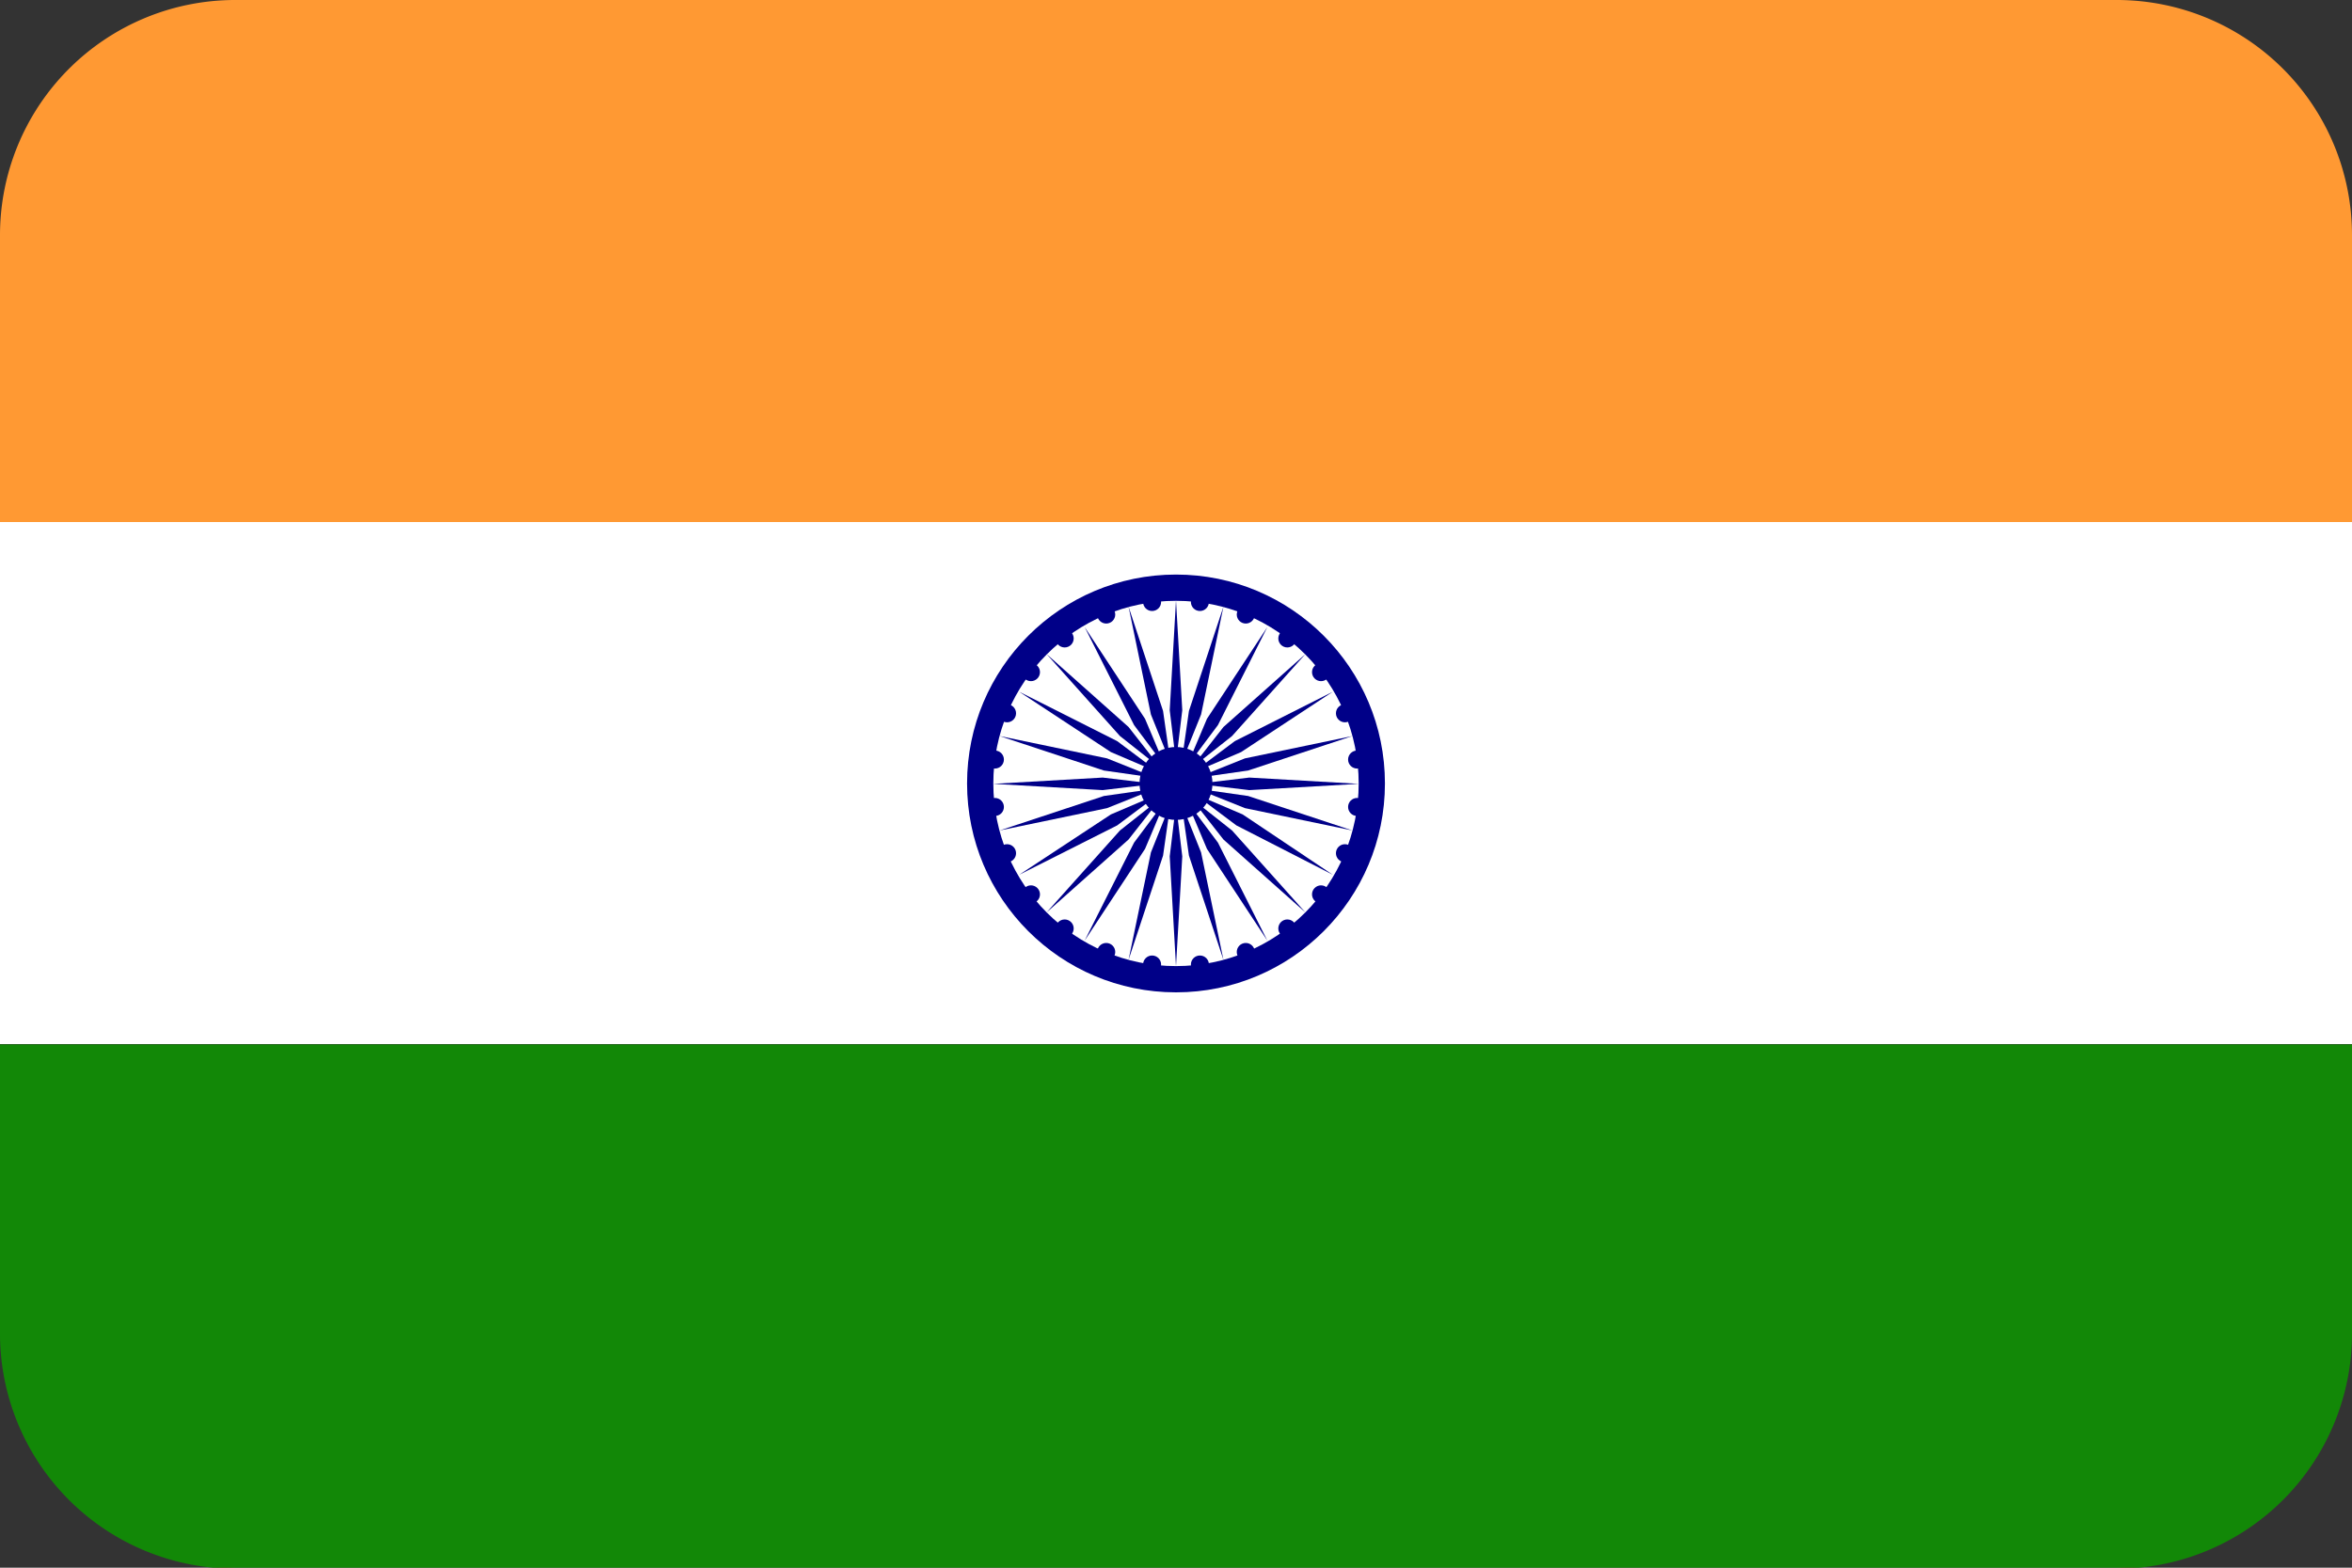 <svg id="Layer_1" data-name="Layer 1" xmlns="http://www.w3.org/2000/svg" viewBox="0 0 60 40"><rect x="0" y="0" width="60" height="40" fill="#333333" stroke="none"/><defs><style>.cls-1{fill:#da251d;}.cls-2{fill:#f93;}.cls-3{fill:#fff;}.cls-4{fill:#128807;}.cls-5{fill:#008;}</style></defs><title>флаги</title><path class="cls-1" d="M6,40H54a5.12,5.12,0,0,0,.56,0H5.44A5.12,5.12,0,0,0,6,40Z"/><path class="cls-2" d="M0,6v7.32H60V6a6,6,0,0,0-6-6H6A6,6,0,0,0,0,6Z"/><rect class="cls-3" y="13.32" width="60" height="13.32"/><path class="cls-4" d="M60,34V26.65H0V34a6,6,0,0,0,5.44,6H54.56A6,6,0,0,0,60,34Z"/><circle class="cls-5" cx="30" cy="19.99" r="5.33"/><circle class="cls-3" cx="30" cy="19.99" r="4.66"/><circle class="cls-5" cx="30" cy="19.99" r="0.93"/><g id="b"><g id="a"><circle class="cls-5" cx="34.62" cy="20.59" r="0.23"/><path class="cls-5" d="M30,24.65l.16-2.8L30,20.52l-.16,1.33Z"/></g><g id="a-2" data-name="a"><circle class="cls-5" cx="34.31" cy="21.77" r="0.23"/><path class="cls-5" d="M28.79,24.49l.88-2.66.19-1.33-.5,1.25Z"/></g></g><g id="c"><g id="b-2" data-name="b"><g id="a-3" data-name="a"><circle class="cls-5" cx="33.7" cy="22.82" r="0.23"/><path class="cls-5" d="M27.67,24l1.54-2.34.52-1.23-.8,1.07Z"/></g><g id="a-4" data-name="a"><circle class="cls-5" cx="32.84" cy="23.69" r="0.23"/><path class="cls-5" d="M26.7,23.28l2.09-1.86.83-1.06-1.05.83Z"/></g></g></g><g id="d"><g id="b-3" data-name="b"><g id="a-5" data-name="a"><circle class="cls-5" cx="31.78" cy="24.29" r="0.23"/><path class="cls-5" d="M26,22.32l2.5-1.26,1.08-.81-1.24.53Z"/></g><g id="a-6" data-name="a"><circle class="cls-5" cx="30.61" cy="24.61" r="0.23"/><path class="cls-5" d="M25.5,21.19l2.74-.57,1.25-.5-1.33.19Z"/></g></g><g id="c-2" data-name="c"><g id="b-4" data-name="b"><g id="a-7" data-name="a"><circle class="cls-5" cx="29.39" cy="24.61" r="0.23"/><path class="cls-5" d="M25.34,20l2.79.16L29.47,20l-1.34-.16Z"/></g><g id="a-8" data-name="a"><circle class="cls-5" cx="28.22" cy="24.29" r="0.23"/><path class="cls-5" d="M25.5,18.78l2.66.88,1.33.19-1.25-.5Z"/></g></g></g></g><g id="b-5" data-name="b"><g id="a-9" data-name="a"><circle class="cls-5" cx="27.16" cy="23.69" r="0.23"/><path class="cls-5" d="M26,17.65l2.34,1.54,1.24.53-1.08-.81Z"/></g><g id="a-10" data-name="a"><circle class="cls-5" cx="26.3" cy="22.82" r="0.23"/><path class="cls-5" d="M26.7,16.69l1.87,2.09,1.05.83-.83-1.06Z"/></g></g><g id="c-3" data-name="c"><g id="b-6" data-name="b"><g id="a-11" data-name="a"><circle class="cls-5" cx="25.69" cy="21.77" r="0.23"/><path class="cls-5" d="M27.67,16l1.26,2.5.8,1.07-.52-1.23Z"/></g><g id="a-12" data-name="a"><circle class="cls-5" cx="25.38" cy="20.59" r="0.23"/><path class="cls-5" d="M28.79,15.48l.57,2.75.5,1.24-.19-1.33Z"/></g></g></g><g id="d-2" data-name="d"><g id="b-7" data-name="b"><g id="a-13" data-name="a"><circle class="cls-5" cx="25.38" cy="19.38" r="0.23"/><path class="cls-5" d="M30,15.32l-.16,2.8L30,19.45l.16-1.33Z"/></g><g id="a-14" data-name="a"><circle class="cls-5" cx="25.69" cy="18.2" r="0.23"/><path class="cls-5" d="M31.21,15.48l-.88,2.66-.19,1.33.5-1.24Z"/></g></g><g id="c-4" data-name="c"><g id="b-8" data-name="b"><g id="a-15" data-name="a"><circle class="cls-5" cx="26.3" cy="17.15" r="0.23"/><path class="cls-5" d="M32.33,16l-1.54,2.34-.52,1.23.8-1.07Z"/></g><g id="a-16" data-name="a"><circle class="cls-5" cx="27.16" cy="16.29" r="0.23"/><path class="cls-5" d="M33.3,16.69l-2.09,1.86-.83,1.06,1.05-.83Z"/></g></g></g></g><g id="b-9" data-name="b"><g id="a-17" data-name="a"><circle class="cls-5" cx="28.22" cy="15.68" r="0.23"/><path class="cls-5" d="M34,17.65l-2.5,1.26-1.08.81,1.24-.53Z"/></g><g id="a-18" data-name="a"><circle class="cls-5" cx="29.39" cy="15.36" r="0.23"/><path class="cls-5" d="M34.5,18.78l-2.74.57-1.25.5,1.33-.19Z"/></g></g><g id="c-5" data-name="c"><g id="b-10" data-name="b"><g id="a-19" data-name="a"><circle class="cls-5" cx="30.61" cy="15.36" r="0.23"/><path class="cls-5" d="M34.66,20l-2.79-.16L30.53,20l1.34.16Z"/></g><g id="a-20" data-name="a"><circle class="cls-5" cx="31.78" cy="15.68" r="0.23"/><path class="cls-5" d="M34.5,21.19l-2.66-.88-1.33-.19,1.25.5Z"/></g></g></g><g id="d-3" data-name="d"><g id="b-11" data-name="b"><g id="a-21" data-name="a"><circle class="cls-5" cx="32.84" cy="16.29" r="0.23"/><path class="cls-5" d="M34,22.32,31.7,20.78l-1.24-.53,1.08.81Z"/></g><g id="a-22" data-name="a"><circle class="cls-5" cx="33.7" cy="17.15" r="0.23"/><path class="cls-5" d="M33.3,23.28l-1.87-2.09-1.05-.83.83,1.06Z"/></g></g><g id="c-6" data-name="c"><g id="b-12" data-name="b"><g id="a-23" data-name="a"><circle class="cls-5" cx="34.31" cy="18.2" r="0.23"/><path class="cls-5" d="M32.33,24l-1.26-2.5-.8-1.07.52,1.23Z"/></g><g id="a-24" data-name="a"><circle class="cls-5" cx="34.62" cy="19.38" r="0.23"/><path class="cls-5" d="M31.21,24.49l-.57-2.74-.5-1.25.19,1.33Z"/></g></g></g></g></svg>